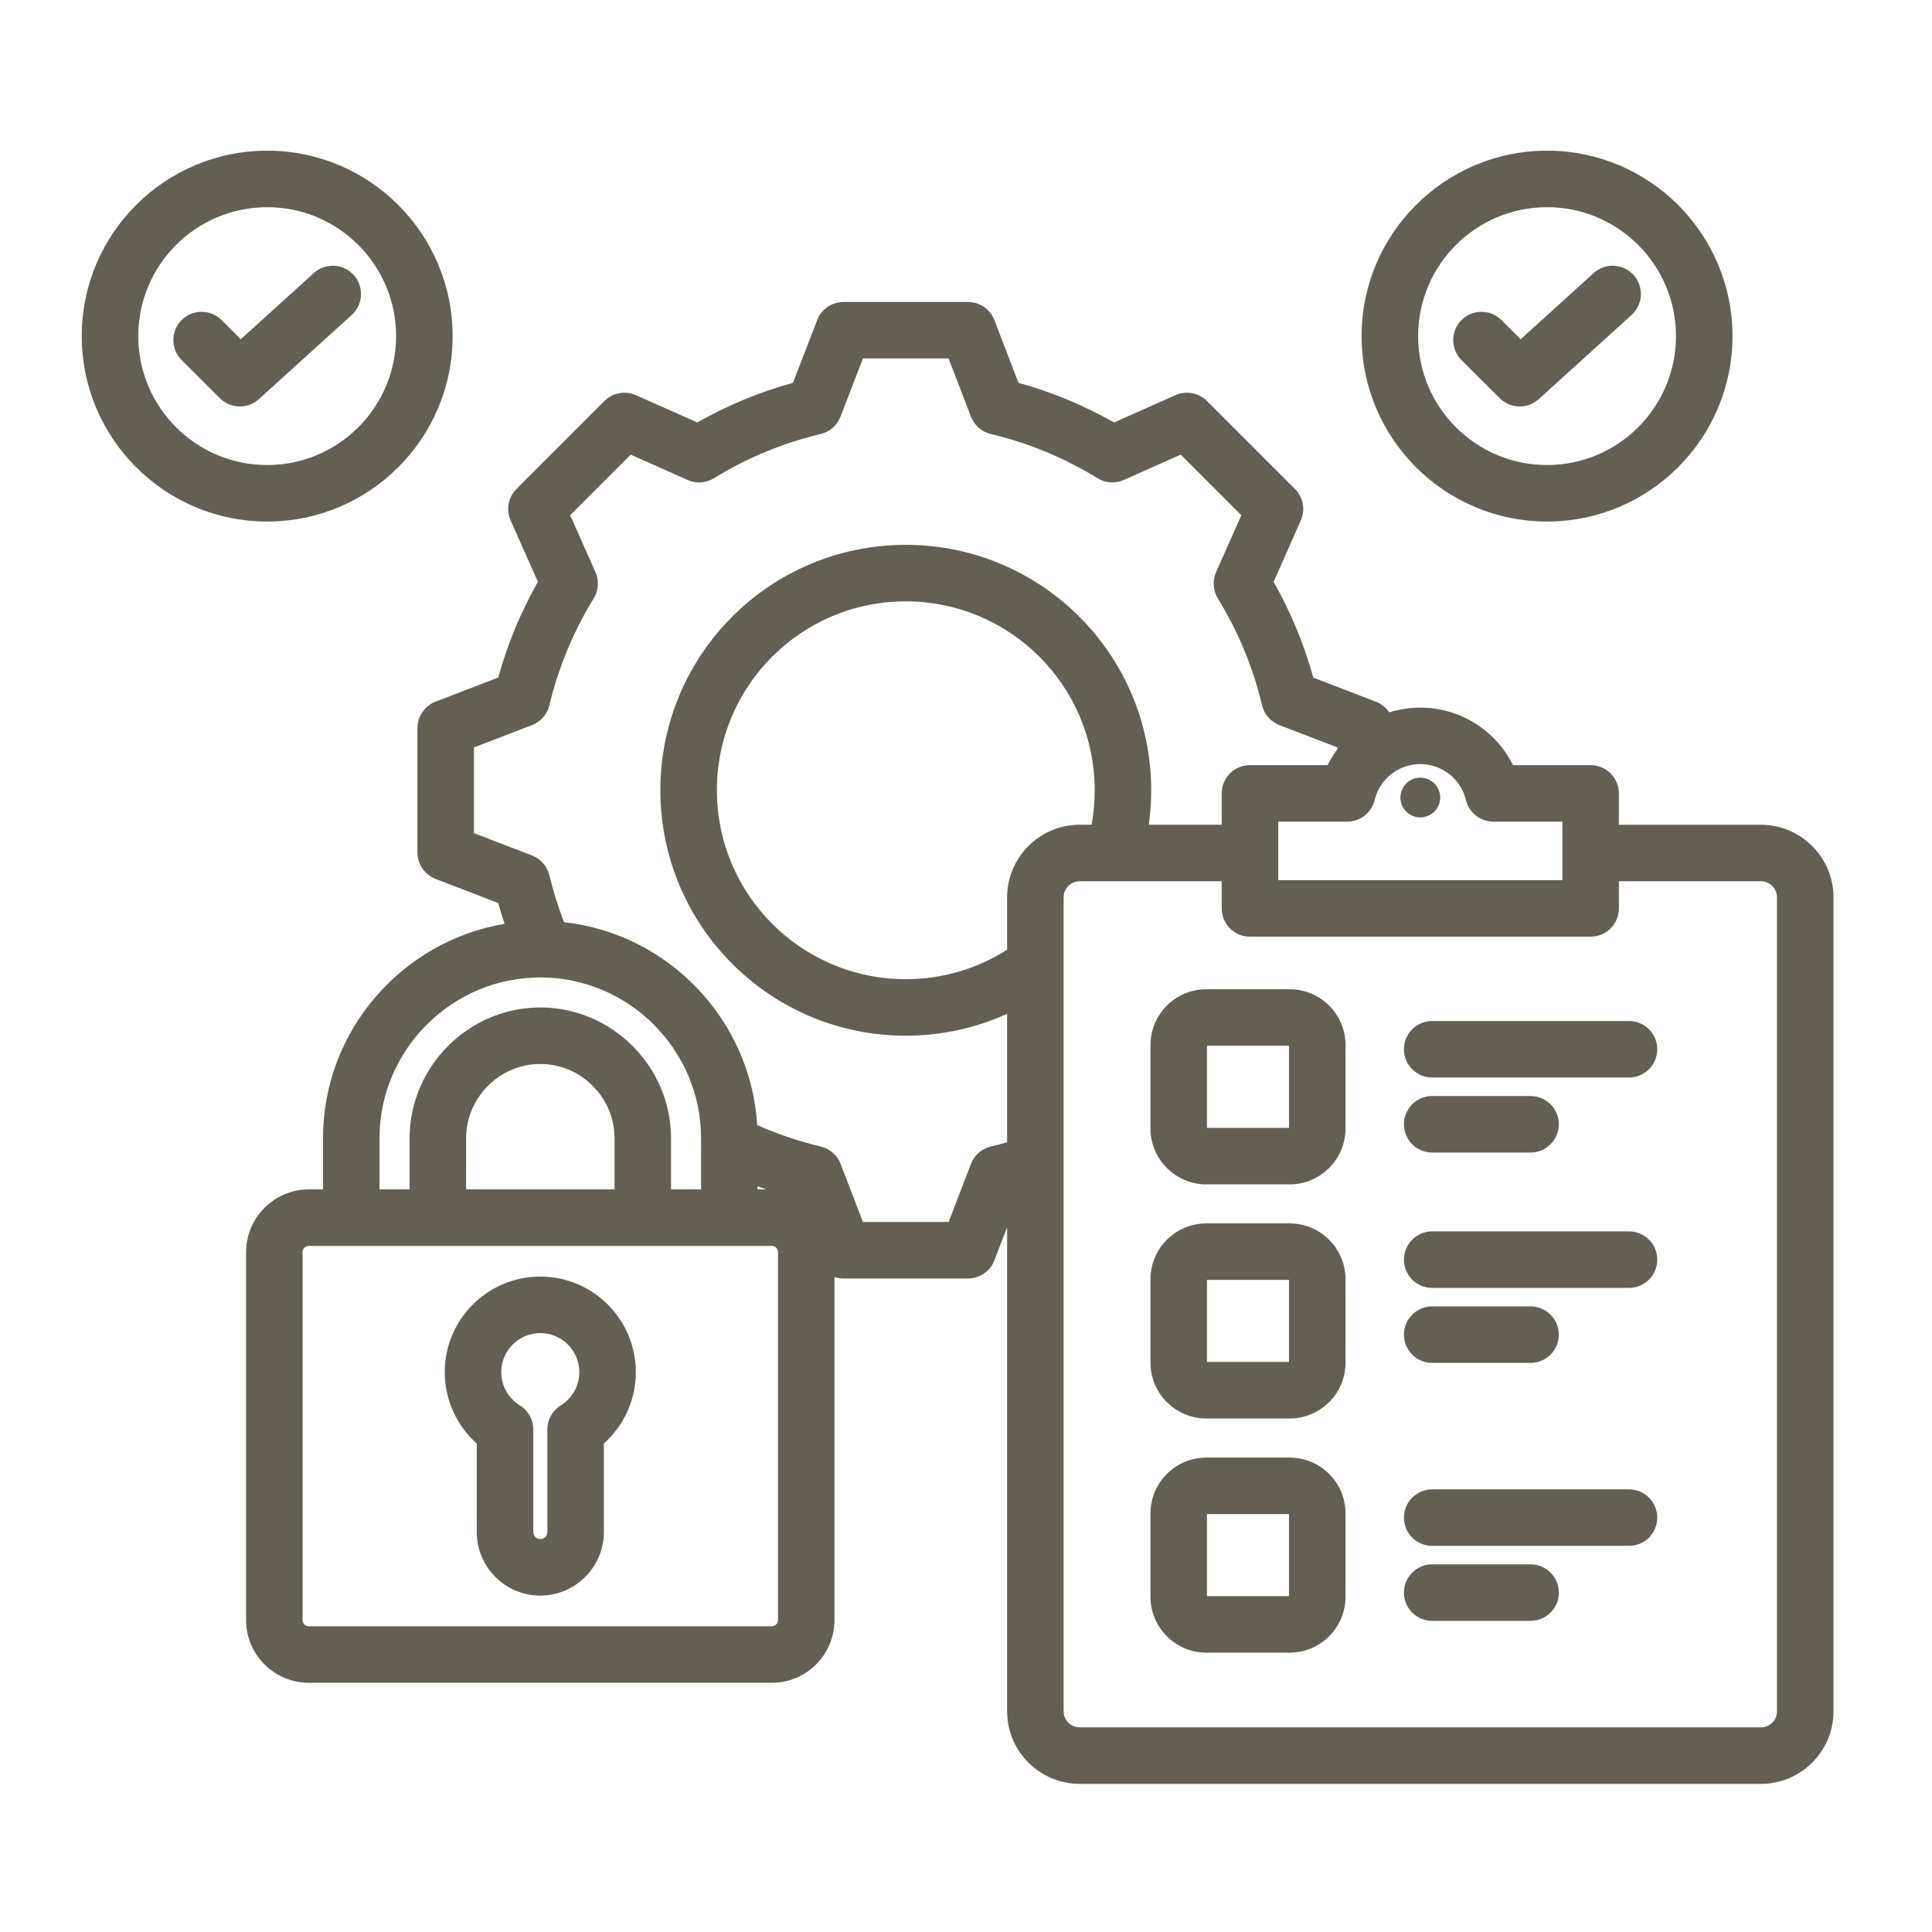<?xml version="1.0" encoding="utf-8"?>
<!-- Generator: Adobe Illustrator 15.0.0, SVG Export Plug-In  -->
<!DOCTYPE svg PUBLIC "-//W3C//DTD SVG 1.1//EN" "http://www.w3.org/Graphics/SVG/1.1/DTD/svg11.dtd">
<svg version="1.1"
	 xmlns="http://www.w3.org/2000/svg" xmlns:xlink="http://www.w3.org/1999/xlink" xmlns:a="http://ns.adobe.com/AdobeSVGViewerExtensions/3.0/"
	 x="0px" y="0px" width="130px" height="130px" viewBox="-5.501 -10.139 130 130" enable-background="new -5.501 -10.139 130 130"
	 xml:space="preserve">
<defs>
</defs>
<path fill="#635F54" d="M50.65,75.788v23.081c0,2.333-1.891,4.224-4.223,4.224H15.285c-2.331,0-4.229-1.894-4.229-4.224V74.114
	c0-2.321,1.898-4.222,4.229-4.222h0.948v-3.443c0-7.222,5.311-13.267,12.22-14.424c-0.155-0.463-0.299-0.932-0.43-1.402L23.806,49
	c-0.734-0.282-1.218-0.988-1.218-1.774V38.85c0-0.787,0.484-1.492,1.218-1.775l4.216-1.622c0.625-2.252,1.521-4.413,2.673-6.443
	l-1.837-4.131c-0.319-0.718-0.164-1.56,0.393-2.116l5.921-5.921c0.556-0.556,1.398-0.712,2.117-0.393l4.13,1.837
	c2.03-1.152,4.19-2.047,6.437-2.667l1.631-4.223c0.281-0.733,0.986-1.216,1.772-1.216h8.375c0.787,0,1.492,0.484,1.775,1.218
	l1.621,4.222c2.247,0.62,4.406,1.515,6.435,2.667l4.13-1.837c0.72-0.319,1.563-0.163,2.119,0.393l5.921,5.921
	c0.555,0.556,0.711,1.396,0.393,2.114l-1.83,4.132c1.153,2.031,2.048,4.192,2.669,6.446l4.213,1.621
	c0.374,0.144,0.684,0.398,0.896,0.718c0.659-0.208,1.361-0.32,2.089-0.32c2.737,0,5.101,1.578,6.24,3.871h5.225
	c1.049,0,1.9,0.852,1.9,1.901v2.111h9.56c2.686,0,4.881,2.194,4.881,4.881v54.777c0,2.686-2.195,4.877-4.881,4.877H67.147
	c-2.688,0-4.881-2.191-4.881-4.877V72.446l-0.857,2.224c-0.281,0.734-0.988,1.219-1.773,1.219H51.26
	C51.048,75.889,50.842,75.854,50.65,75.788L50.65,75.788z M20.035,69.893h2.026v-3.443c0-4.828,3.972-8.799,8.795-8.799
	c4.823,0,8.795,3.971,8.795,8.799v3.443h2.021v-3.443c0-5.949-4.865-10.82-10.816-10.82S20.035,60.5,20.035,66.449V69.893z
	 M25.863,69.893h9.987v-3.443c0-2.742-2.255-4.997-4.994-4.997c-2.739,0-4.993,2.255-4.993,4.997V69.893z M45.475,69.893h0.582
	c-0.195-0.069-0.389-0.139-0.582-0.212V69.893z M32.452,51.914c7.009,0.771,12.566,6.547,12.996,13.651
	c1.375,0.609,2.806,1.094,4.276,1.443c0.611,0.145,1.111,0.582,1.337,1.167l1.503,3.911h5.765l1.505-3.911
	c0.224-0.584,0.724-1.022,1.334-1.167c0.366-0.087,0.733-0.184,1.097-0.287v-8.641c-2.08,0.944-4.39,1.47-6.822,1.47
	c-9.123,0-16.509-7.396-16.509-16.518s7.387-16.51,16.509-16.51c9.122,0,16.518,7.388,16.518,16.51c0,0.788-0.057,1.565-0.162,2.324
	h4.905v-2.111c0-1.049,0.851-1.901,1.901-1.901h5.223c0.189-0.381,0.415-0.744,0.668-1.082v-0.107l-3.911-1.505
	c-0.585-0.226-1.021-0.726-1.166-1.336c-0.604-2.543-1.604-4.96-2.973-7.184c-0.329-0.533-0.373-1.194-0.12-1.767l1.698-3.835
	l-4.076-4.075l-3.833,1.704c-0.572,0.255-1.235,0.211-1.77-0.119c-2.224-1.37-4.641-2.371-7.177-2.974
	c-0.61-0.145-1.11-0.581-1.334-1.167l-1.506-3.917h-5.764l-1.513,3.92c-0.226,0.584-0.724,1.021-1.334,1.165
	c-2.537,0.603-4.955,1.604-7.177,2.974c-0.535,0.33-1.197,0.374-1.771,0.119l-3.833-1.704l-4.074,4.074l1.705,3.833
	c0.254,0.574,0.21,1.235-0.12,1.77c-1.37,2.225-2.372,4.644-2.983,7.189c-0.146,0.609-0.582,1.106-1.166,1.331l-3.91,1.505v5.764
	l3.91,1.504c0.583,0.225,1.02,0.722,1.166,1.33C31.725,49.83,32.054,50.886,32.452,51.914z M103.431,49.159v1.827
	c0,1.051-0.852,1.903-1.9,1.903H78.606c-1.051,0-1.901-0.852-1.901-1.903v-1.827h-9.558c-0.595,0-1.079,0.484-1.079,1.079v54.777
	c0,0.594,0.485,1.074,1.079,1.074h45.844c0.594,0,1.078-0.48,1.078-1.074V50.238c0-0.595-0.484-1.079-1.078-1.079H103.431z
	 M62.266,53.765v-3.527c0-2.687,2.193-4.881,4.881-4.881h0.802c0.139-0.753,0.21-1.531,0.21-2.324
	c0-7.022-5.693-12.708-12.715-12.708s-12.707,5.687-12.707,12.708c0,7.021,5.686,12.716,12.707,12.716
	C57.953,55.749,60.293,55.021,62.266,53.765z M15.285,73.694c-0.234,0-0.426,0.188-0.426,0.42v24.755
	c0,0.233,0.192,0.421,0.426,0.421h31.143c0.232,0,0.42-0.188,0.42-0.421V74.114c0-0.231-0.188-0.42-0.42-0.42H15.285z
	 M30.856,75.759c3.549,0,6.425,2.882,6.425,6.43c0,1.912-0.828,3.625-2.149,4.803v5.959c0,2.356-1.93,4.275-4.276,4.275
	c-2.356,0-4.276-1.919-4.276-4.275v-5.959c-1.322-1.177-2.155-2.891-2.155-4.803C24.425,78.641,27.308,75.759,30.856,75.759z
	 M30.856,79.561c-1.45,0-2.629,1.178-2.629,2.628c0,0.947,0.5,1.775,1.252,2.238c0.561,0.347,0.903,0.959,0.903,1.619v6.904
	c0,0.262,0.213,0.474,0.474,0.474s0.475-0.212,0.475-0.474v-6.904c0-0.66,0.341-1.272,0.903-1.619
	c0.75-0.463,1.246-1.291,1.246-2.238C33.48,80.738,32.306,79.561,30.856,79.561z M80.507,45.147v3.94h19.122v-3.94h-4.642
	c-0.879,0-1.643-0.602-1.848-1.456c-0.334-1.385-1.584-2.415-3.074-2.415c-1.488,0-2.737,1.03-3.07,2.415
	c-0.204,0.854-0.969,1.456-1.848,1.456H80.507z M90.066,44.863c-0.737,0-1.336-0.599-1.336-1.336c0-0.74,0.599-1.339,1.336-1.339
	c0.74,0,1.34,0.599,1.34,1.339C91.406,44.264,90.806,44.863,90.066,44.863z M90.865,62.364c-1.048,0-1.899-0.853-1.899-1.9
	c0-1.051,0.852-1.902,1.899-1.902h13.247c1.049,0,1.9,0.852,1.9,1.902c0,1.048-0.852,1.9-1.9,1.9H90.865z M90.865,76.521
	c-1.048,0-1.899-0.851-1.899-1.901c0-1.049,0.852-1.901,1.899-1.901h13.247c1.049,0,1.9,0.853,1.9,1.901
	c0,1.051-0.852,1.901-1.9,1.901H90.865z M90.865,81.566c-1.048,0-1.899-0.85-1.899-1.898c0-1.051,0.852-1.902,1.899-1.902h6.624
	c1.049,0,1.9,0.852,1.9,1.902c0,1.049-0.852,1.898-1.9,1.898H90.865z M90.865,67.412c-1.048,0-1.899-0.853-1.899-1.901
	c0-1.05,0.852-1.901,1.899-1.901h6.624c1.049,0,1.9,0.852,1.9,1.901c0,1.049-0.852,1.901-1.9,1.901H90.865z M90.865,93.879
	c-1.048,0-1.899-0.852-1.899-1.902c0-1.049,0.852-1.901,1.899-1.901h13.247c1.049,0,1.9,0.853,1.9,1.901
	c0,1.051-0.852,1.902-1.9,1.902H90.865z M90.865,98.924c-1.048,0-1.899-0.851-1.899-1.899c0-1.05,0.852-1.903,1.899-1.903h6.624
	c1.049,0,1.9,0.854,1.9,1.903c0,1.049-0.852,1.899-1.9,1.899H90.865z M75.662,56.425h5.619c2.068,0,3.755,1.687,3.755,3.755v5.618
	c0,2.061-1.687,3.756-3.755,3.756h-5.619c-2.061,0-3.751-1.695-3.751-3.756V60.18C71.911,58.11,73.601,56.425,75.662,56.425z
	 M75.712,60.228v5.524h5.521v-5.524H75.712z M75.662,87.938h5.619c2.07,0,3.755,1.69,3.755,3.752v5.617
	c0,2.07-1.687,3.757-3.755,3.757h-5.619c-2.061,0-3.751-1.687-3.751-3.757v-5.617C71.911,89.628,73.6,87.938,75.662,87.938z
	 M75.712,91.74v5.521h5.521V91.74H75.712z M75.662,72.182h5.619c2.068,0,3.755,1.687,3.755,3.754v5.619
	c0,2.062-1.685,3.753-3.755,3.753h-5.619c-2.062,0-3.751-1.689-3.751-3.753v-5.619C71.911,73.866,73.601,72.182,75.662,72.182z
	 M75.712,75.983v5.521h5.521v-5.521H75.712z M12.478,0c6.886,0,12.477,5.591,12.477,12.477s-5.591,12.477-12.477,12.477
	C5.591,24.954,0,19.363,0,12.477S5.591,0,12.478,0z M12.478,3.802c-4.788,0-8.675,3.887-8.675,8.675
	c0,4.788,3.887,8.675,8.675,8.675c4.787,0,8.674-3.887,8.674-8.675C21.152,7.689,17.265,3.802,12.478,3.802z M6.721,14.088
	c-0.743-0.741-0.744-1.945-0.002-2.688s1.946-0.745,2.689-0.003l1.293,1.292l4.913-4.455c0.777-0.705,1.981-0.646,2.686,0.132
	c0.705,0.777,0.646,1.98-0.131,2.685l-6.253,5.67c-0.75,0.68-1.903,0.653-2.62-0.064L6.721,14.088z M98.596,0
	c6.888,0,12.478,5.591,12.478,12.477s-5.59,12.477-12.478,12.477c-6.885,0-12.477-5.591-12.477-12.477S91.711,0,98.596,0z
	 M98.596,3.802c-4.787,0-8.674,3.887-8.674,8.675c0,4.788,3.887,8.675,8.674,8.675c4.788,0,8.676-3.887,8.676-8.675
	C107.272,7.689,103.384,3.802,98.596,3.802z M92.841,14.088c-0.743-0.741-0.744-1.945-0.002-2.688
	c0.74-0.743,1.946-0.745,2.688-0.003l1.295,1.292l4.912-4.455c0.777-0.705,1.98-0.646,2.686,0.132
	c0.704,0.777,0.646,1.98-0.133,2.685l-6.252,5.67c-0.75,0.68-1.903,0.653-2.62-0.064L92.841,14.088z"/>
</svg>
